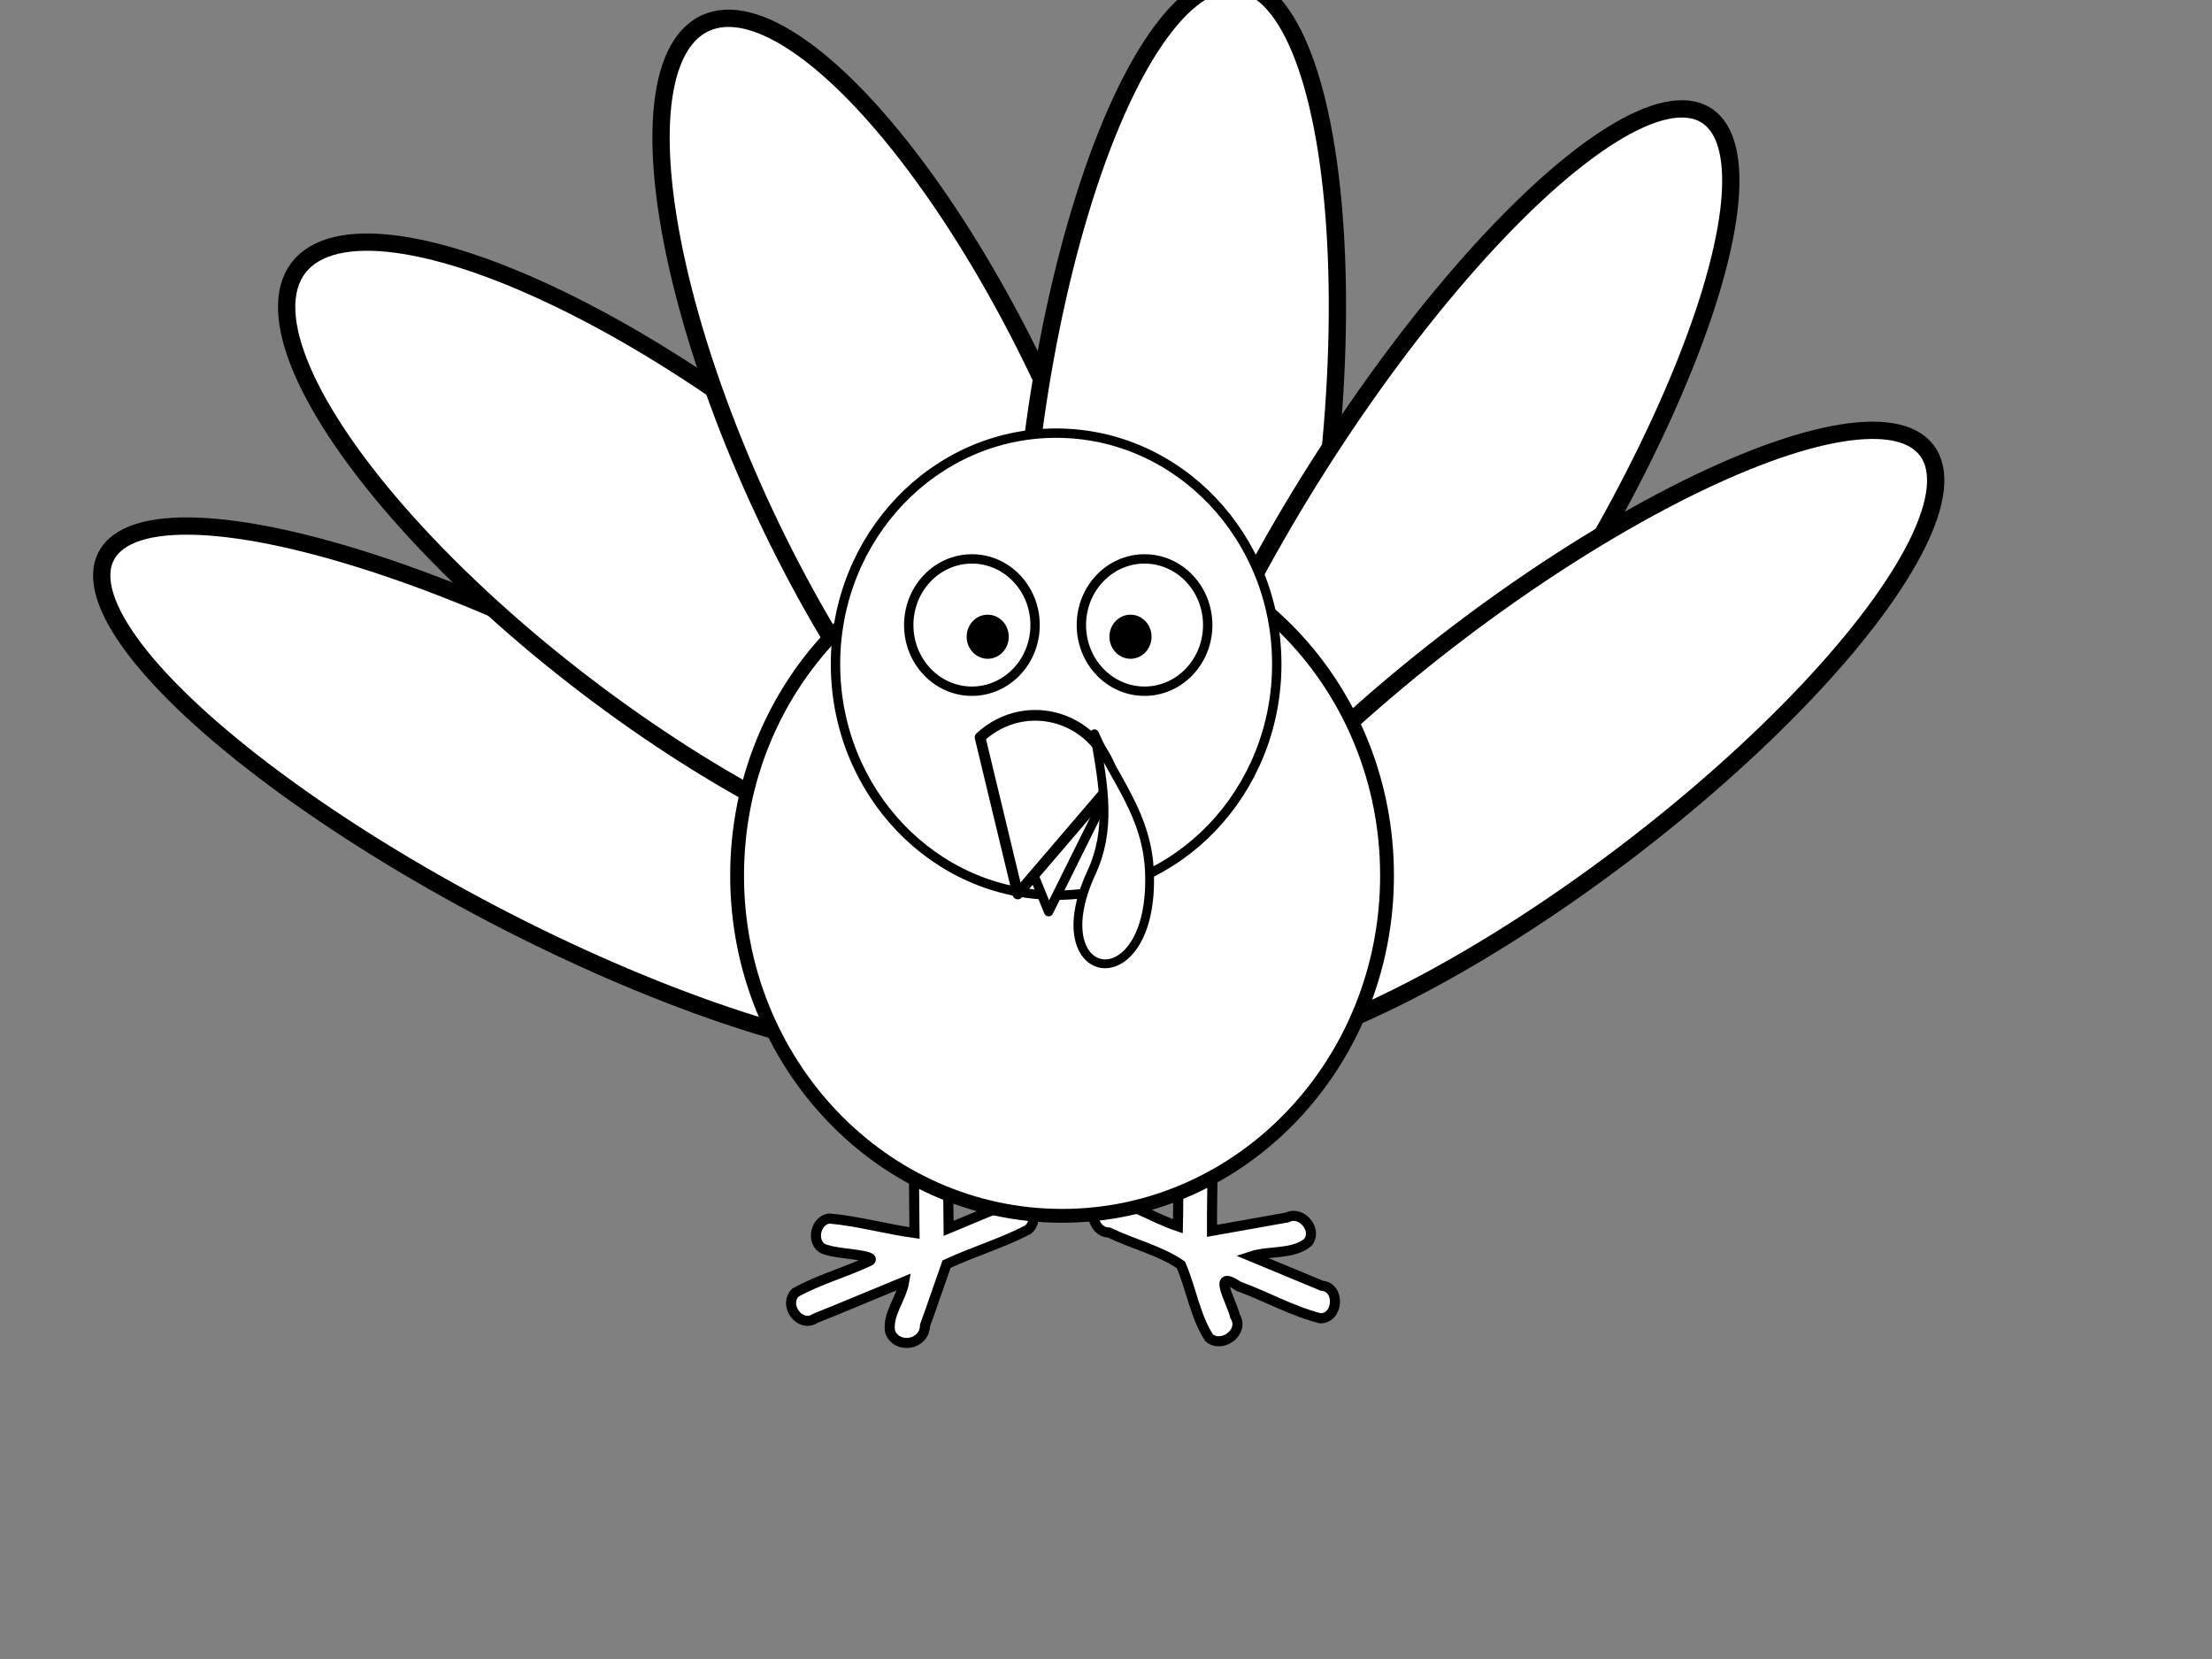 <?xml version="1.0"?><svg width="640" height="480" xmlns="http://www.w3.org/2000/svg">
 <rect width="100%" height="100%" fill="#808080" stroke="none"/>
 <title>turkey with feathers</title>
 <g>
  <title>Layer 1</title>
  <ellipse transform="rotate(27.613 161,229) " ry="40" rx="147" id="svg_12" cy="229" cx="161" stroke-linecap="null" stroke-linejoin="null" stroke-dasharray="null" stroke-width="5" stroke="#000000" fill="#ffffff"/>
  <ellipse transform="rotate(37.367 197,162) " ry="45.598" rx="139.231" id="svg_11" cy="162" cx="197" stroke-linecap="null" stroke-linejoin="null" stroke-dasharray="null" stroke-width="5" stroke="#000000" fill="#ffffff"/>
  <ellipse transform="rotate(64.895 261.5,129.5) " ry="44.519" rx="135.572" id="svg_10" cy="129.5" cx="261.5" stroke-linecap="null" stroke-linejoin="null" stroke-dasharray="null" stroke-width="5" stroke="#000000" fill="#ffffff"/>
  <ellipse transform="rotate(-83.118 341,136) " ry="43" rx="142" id="svg_4" cy="136" cx="341" stroke-linecap="null" stroke-linejoin="null" stroke-dasharray="null" stroke-width="5" stroke="#000000" fill="#ffffff"/>
  <ellipse transform="rotate(-57.583 415.5,156.5) " ry="40.342" rx="145.842" id="svg_3" cy="156.5" cx="415.5" stroke-linecap="null" stroke-linejoin="null" stroke-dasharray="null" stroke-width="5" stroke="#000000" fill="#ffffff"/>
  <ellipse transform="rotate(142.765 446,215) " ry="40" rx="140" id="svg_1" cy="215" cx="446" stroke-width="5" stroke="#000000" fill="#ffffff"/>
  <g id="g2927"/>
  <g id="g4289">
   <path fill="#ffffff" fill-rule="evenodd" stroke="#000000" stroke-width="2.918" stroke-linecap="round" stroke-miterlimit="4" id="path4112" d="m268.666,313.718c-5.205,0.549 -4.456,7.298 -4.222,11.288c-0.067,10.577 0.024,21.155 0.145,31.732c-8.219,-1.129 -16.428,-3.468 -24.625,-4.184c-4.596,0.583 -5.535,8.287 -0.563,9.126c3.187,1.178 14.492,1.378 12.272,3.106c-7.031,3.354 -14.829,5.438 -21.553,9.222c-3.613,3.709 1.403,10.335 5.764,7.429c8.613,-3.431 17.142,-7.087 25.727,-10.602c-0.813,4.892 -4.944,9.468 -4.077,14.49c1.869,5.075 9.959,3.988 10.113,-1.881c2.159,-5.862 4.116,-11.81 6.223,-17.691c7.704,-3.584 16.054,-6.064 23.525,-9.941c3.74,-3.021 0.627,-9.791 -4.024,-8.143c-6.368,2.391 -12.639,5.178 -18.911,7.75c-0.175,-12.375 -0.171,-24.783 -0.134,-37.095c-0.367,-2.849 -2.964,-4.845 -5.66,-4.605z"/>
   <path fill="#ffffff" fill-rule="evenodd" stroke="#000000" stroke-width="2.918" stroke-linecap="round" stroke-miterlimit="4" id="path4122" d="m345.544,313.1c-5.875,0.816 -4.904,8.238 -4.453,12.693c-0.385,9.627 -0.043,19.346 -0.295,29.008c-6.996,-2.33 -13.691,-6.912 -21.003,-7.835c-5.544,0.695 -4.025,9.611 1.046,9.632c6.779,3.301 14.9,5.225 20.847,9.378c2.935,6.862 4.133,14.847 8.123,21.061c3.655,3.211 10.396,-1.601 7.538,-6.206c-1.03,-4.362 -6.958,-13.992 1.039,-8.655c7.914,2.883 15.504,7.2 23.612,9.244c5.298,0.06 5.844,-8.998 0.483,-9.407c-6.831,-2.836 -13.662,-5.672 -20.494,-8.509c5.237,-1.723 11.827,-0.435 16.336,-3.959c3.145,-3.703 -1.879,-9.437 -5.874,-7.301c-7.26,1.292 -14.521,2.583 -21.781,3.875c-0.069,-13.386 0.69,-26.966 -0.241,-40.24c-0.849,-1.879 -2.927,-2.986 -4.882,-2.78z"/>
   <path fill="#ffffff" fill-rule="nonzero" stroke="#000000" stroke-width="4" stroke-linecap="round" stroke-linejoin="round" stroke-miterlimit="4" id="path4124" d="m401.312,253.318c0.015,54.372 -42.085,98.458 -94.023,98.458c-51.939,0 -94.039,-44.086 -94.023,-98.458c-0.015,-54.372 42.085,-98.458 94.023,-98.458c51.939,0 94.039,44.086 94.023,98.458z"/>
   <path fill="#ffffff" fill-rule="nonzero" stroke="#000000" stroke-width="2.716" stroke-linecap="round" stroke-linejoin="round" stroke-miterlimit="4" d="m369.407,192.165c0.011,36.915 -28.572,66.846 -63.835,66.846c-35.263,0 -63.845,-29.931 -63.835,-66.846c-0.011,-36.915 28.572,-66.846 63.835,-66.846c35.263,0 63.845,29.931 63.835,66.846z" id="path4132"/>
   <g id="g4134">
    <path fill="#ffffff" fill-rule="nonzero" stroke="#000000" stroke-width="2.71" stroke-linecap="round" stroke-linejoin="round" stroke-miterlimit="4" id="path4136" d="m349.429,180.848c0.003,10.57 -8.181,19.14 -18.277,19.14c-10.097,0 -18.281,-8.57 -18.277,-19.14c-0.003,-10.57 8.181,-19.14 18.277,-19.14c10.096,0 18.28,8.57 18.277,19.14z"/>
    <path fill="#000000" fill-rule="nonzero" stroke-width="47.667" stroke-linecap="round" stroke-linejoin="round" stroke-miterlimit="4" id="path4138" d="m333.182,184.225c0.001,3.523 -2.727,6.38 -6.092,6.38c-3.365,0 -6.094,-2.857 -6.092,-6.38c-0.001,-3.523 2.727,-6.38 6.092,-6.38c3.366,0 6.094,2.857 6.092,6.38z"/>
   </g>
   <g id="g4140">
    <path fill="#ffffff" fill-rule="nonzero" stroke="#000000" stroke-width="2.71" stroke-linecap="round" stroke-linejoin="round" stroke-miterlimit="4" id="path4142" d="m299.481,180.848c0.003,10.57 -8.181,19.14 -18.277,19.14c-10.097,0 -18.281,-8.57 -18.277,-19.14c-0.003,-10.57 8.181,-19.14 18.277,-19.14c10.096,0 18.281,8.57 18.277,19.14z"/>
    <path fill="#000000" fill-rule="nonzero" stroke-width="47.667" stroke-linecap="round" stroke-linejoin="round" stroke-miterlimit="4" id="path4144" d="m291.865,184.225c0.001,3.523 -2.727,6.38 -6.092,6.38c-3.365,0 -6.093,-2.857 -6.092,-6.38c-0.001,-3.523 2.727,-6.38 6.092,-6.38c3.366,0 6.094,2.857 6.092,6.38z"/>
   </g>
   <path fill="#ffffff" fill-rule="evenodd" stroke="#000000" stroke-width="2.7" stroke-linecap="round" stroke-linejoin="round" stroke-miterlimit="4" d="m287.577,224.769l15.822,39.015l17.395,-35.03c-6.025,-15.918 -24.285,-17.931 -33.216,-3.985z" id="path4148"/>
   <path fill="#ffffff" fill-rule="evenodd" stroke="#000000" stroke-width="3.099" stroke-linecap="round" stroke-linejoin="round" stroke-miterlimit="4" id="path4150" d="m283.56,213.336l10.911,45.316l27.975,-32.669c-3.938,-18.379 -25.35,-25.144 -38.886,-12.647z"/>
   <path fill="#ffffff" fill-rule="evenodd" stroke="#000000" stroke-width="2.552" stroke-linecap="round" stroke-linejoin="round" stroke-miterlimit="4" id="path4152" d="m332.584,252.489c-0.586,-16.748 -10.22,-27.075 -15.936,-40.182c2.859,15.952 4.835,27.826 -0.874,40.196c-14.987,32.476 18.13,37.714 16.81,-0.014z"/>
  </g>
  <ellipse id="svg_2" cy="168" cx="225" stroke-width="5" stroke="#000000" fill="#ffffff"/>
  <ellipse id="svg_5" cy="266" cx="391" stroke-linecap="null" stroke-linejoin="null" stroke-dasharray="null" stroke-width="5" stroke="#000000" fill="#ffffff"/>
  <ellipse id="svg_6" cy="187" cx="383" stroke-linecap="null" stroke-linejoin="null" stroke-dasharray="null" stroke-width="5" stroke="#000000" fill="#ffffff"/>
  <ellipse id="svg_7" cy="183" cx="330" stroke-linecap="null" stroke-linejoin="null" stroke-dasharray="null" stroke-width="5" stroke="#000000" fill="#ffffff"/>
  <ellipse id="svg_8" cy="267" cx="373" stroke-linecap="null" stroke-linejoin="null" stroke-dasharray="null" stroke-width="5" stroke="#000000" fill="#ffffff"/>
  <ellipse id="svg_9" cy="263" cx="424" stroke-linecap="null" stroke-linejoin="null" stroke-dasharray="null" stroke-width="5" stroke="#000000" fill="#ffffff"/>
  <ellipse id="svg_13" cy="14" cx="322" stroke-linecap="null" stroke-linejoin="null" stroke-dasharray="null" stroke-width="5" stroke="#000000" fill="#ffffff"/>
  <ellipse id="svg_14" cy="65" cx="380" stroke-linecap="null" stroke-linejoin="null" stroke-dasharray="null" stroke-width="5" stroke="#000000" fill="#ffffff"/>
  <ellipse id="svg_15" cy="74" cx="375" stroke-linecap="null" stroke-linejoin="null" stroke-dasharray="null" stroke-width="5" stroke="#000000" fill="#ffffff"/>
  <ellipse id="svg_16" cy="86" cx="382" stroke-linecap="null" stroke-linejoin="null" stroke-dasharray="null" stroke-width="5" stroke="#000000" fill="#ffffff"/>
  <ellipse id="svg_17" cy="107" cx="249" stroke-linecap="null" stroke-linejoin="null" stroke-dasharray="null" stroke-width="5" stroke="#000000" fill="#ffffff"/>
 </g>
</svg>